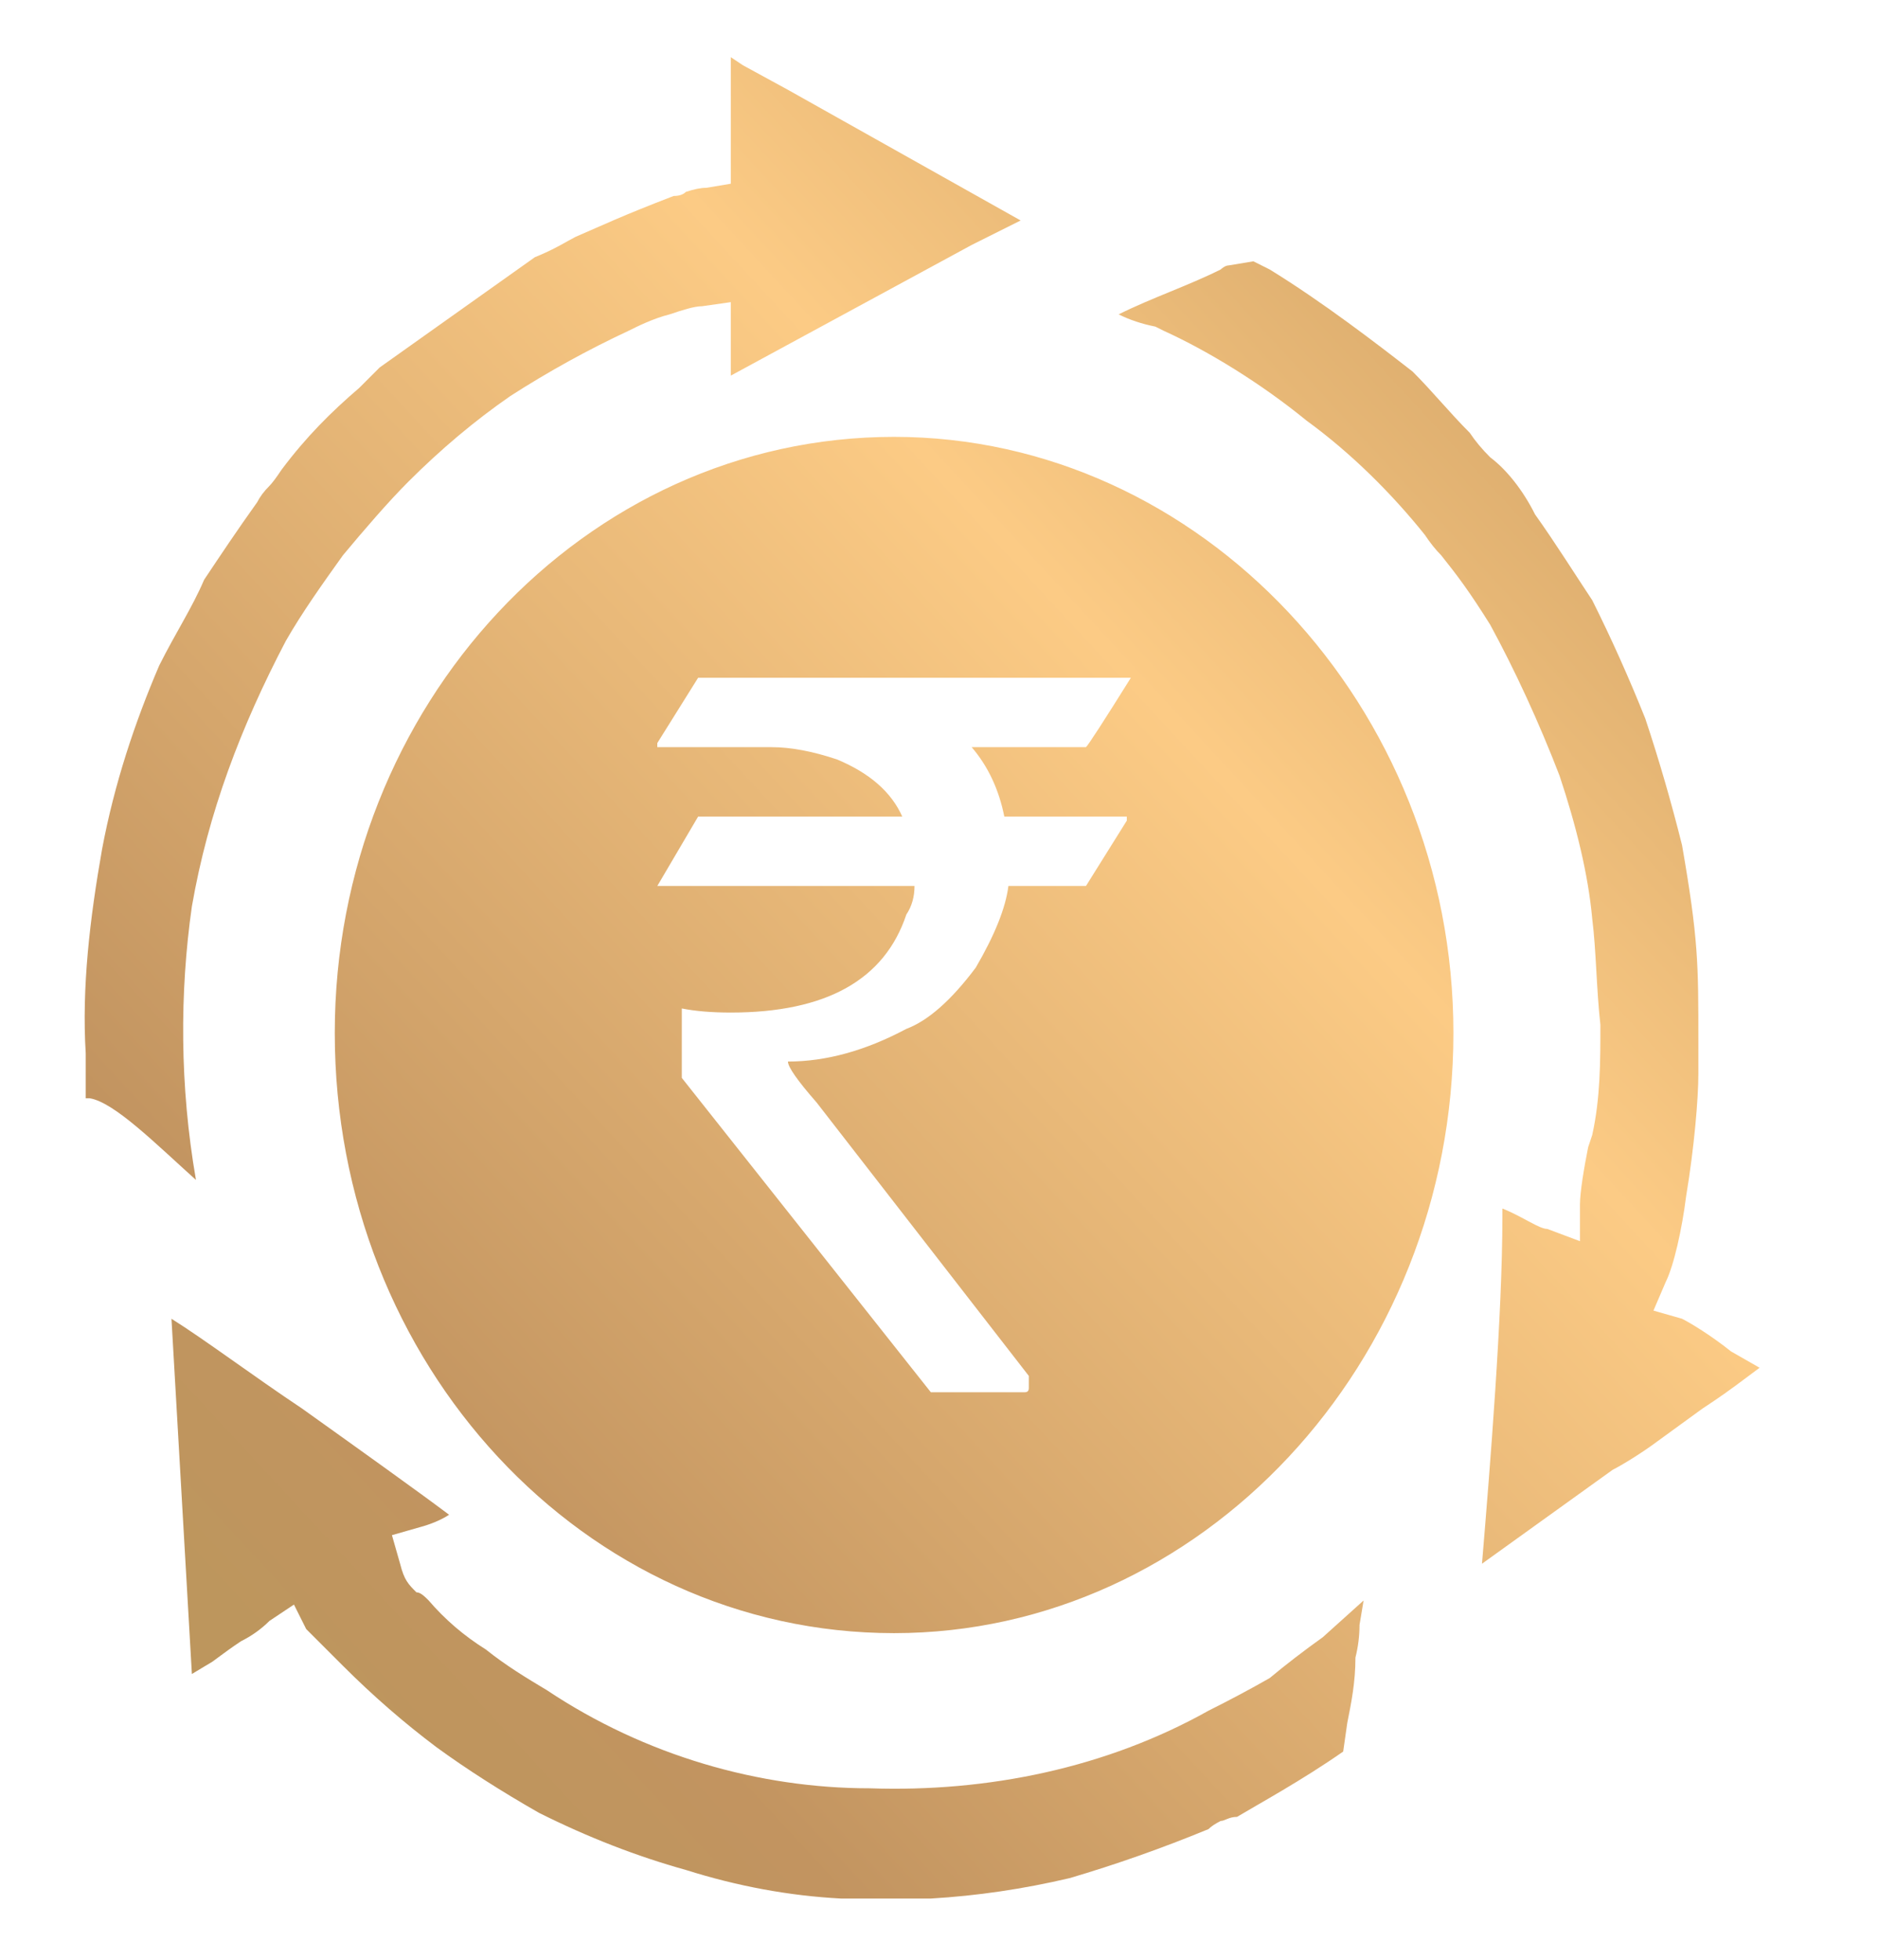 <svg version="1.2" xmlns="http://www.w3.org/2000/svg" viewBox="0 0 46 48" width="46" height="48">
	<title>&lt;Compound Path&gt;</title>
	<defs>
		<linearGradient id="g1" x1="-126.4" y1="33.7" x2="-173.5" y2="77.2" gradientUnits="userSpaceOnUse">
			<stop offset="0" stop-color="#c08e59"/>
			<stop offset=".2" stop-color="#c6985e"/>
			<stop offset=".5" stop-color="#fccb85"/>
			<stop offset=".9" stop-color="#c29460"/>
			<stop offset="1" stop-color="#bd965d"/>
		</linearGradient>
		<linearGradient id="g2" x1="75.2" y1="20.7" x2="28.2" y2="64.2" gradientUnits="userSpaceOnUse">
			<stop offset="0" stop-color="#c08e59"/>
			<stop offset=".2" stop-color="#c6985e"/>
			<stop offset=".5" stop-color="#fccb85"/>
			<stop offset=".9" stop-color="#c29460"/>
			<stop offset="1" stop-color="#bd965d"/>
		</linearGradient>
		<linearGradient id="g3" x1="-126.3" y1="245" x2="-173.4" y2="288.5" gradientUnits="userSpaceOnUse">
			<stop offset="0" stop-color="#c08e59"/>
			<stop offset=".2" stop-color="#c6985e"/>
			<stop offset=".5" stop-color="#fccb85"/>
			<stop offset=".9" stop-color="#c29460"/>
			<stop offset="1" stop-color="#bd965d"/>
		</linearGradient>
		<linearGradient id="g4" x1="90.2" y1="257.5" x2="29.7" y2="313.4" gradientUnits="userSpaceOnUse">
			<stop offset="0" stop-color="#c08e59"/>
			<stop offset=".2" stop-color="#c6985e"/>
			<stop offset=".5" stop-color="#fccb85"/>
			<stop offset=".9" stop-color="#c29460"/>
			<stop offset="1" stop-color="#bd965d"/>
		</linearGradient>
	</defs>
	<style>
		.s0 { fill: url(#g1) } 
		.s1 { fill: url(#g2) } 
		.s2 { fill: url(#g3) } 
		.s3 { fill: url(#g4) } 
	</style>
	<path id="&lt;Compound Path&gt;" fill-rule="evenodd" class="s0" d="m-199.1 45.6h6.8v13.8h-6.8zm11.1 13.8h6.9v-26.7h-6.9zm11.2 0h6.8v-9.6h-6.8zm11.1 0h6.8v-23.1h-6.8zm-30.5-28.2q-0.2 0-0.4 0c-1.6 0-2.9 1.3-2.9 2.9 0 1.6 1.3 2.9 2.9 2.9 1.6 0 2.9-1.3 2.9-2.9q0-0.7-0.3-1.3l8.8-12.7q0.2 0.1 0.4 0.1l8.7 16.5c-0.3 0.4-0.5 1-0.5 1.6 0 1.6 1.3 2.9 2.9 2.9 1.6 0 2.9-1.3 2.9-2.9q0-0.8-0.4-1.5l9.6-15.4q0.1 0 0.2 0c1.6 0 2.9-1.3 2.9-2.9 0-1.6-1.3-2.9-2.9-2.9-1.6 0-2.9 1.3-2.9 2.9q0 0.8 0.4 1.5l-9.6 15.4q-0.1 0-0.2 0l-8.7-16.5c0.3-0.5 0.5-1 0.5-1.6 0-1.6-1.3-2.9-2.9-2.9-1.6 0-2.9 1.3-2.9 2.9q0 0.7 0.3 1.3z"/>
	<path id="&lt;Compound Path&gt;" fill-rule="evenodd" class="s1" d="m21.9 10.7c7.5 0 13.7 6.6 13.7 14.6 0 8.1-6.2 14.7-13.7 14.7-7.6 0-13.7-6.6-13.7-14.7 0-8 6.1-14.6 13.7-14.6zm-4.8 5.9q0 0-1 1.6v0.1h2.8q0.7 0 1.6 0.3 1.2 0.5 1.6 1.4h-5q0 0-1 1.7 0 0 0 0h6.3q0 0.4-0.2 0.7-0.8 2.4-4.3 2.4-0.7 0-1.2-0.1v0.1 1.6q0 0 6.1 7.7h2.3q0.1 0 0.1-0.1v-0.3l-5.2-6.7q-0.7-0.8-0.7-1 1.4 0 2.9-0.8 0.8-0.3 1.7-1.5 0.7-1.2 0.8-2h1.9q0 0 1-1.6 0 0 0-0.1h-3q-0.2-1-0.8-1.7h2.8q0.1-0.1 1.1-1.7zm-12.9 15.7c0.8 0.5 2 1.4 3.2 2.2 1.4 1 2.8 2 3.6 2.6-0.3 0.2-0.7 0.3-0.7 0.3l-0.7 0.2 0.2 0.7c0.1 0.4 0.2 0.5 0.4 0.7 0.1 0 0.2 0.1 0.3 0.2q0.6 0.7 1.4 1.2c0.5 0.4 1 0.7 1.5 1 2.4 1.6 5.2 2.4 7.9 2.4 2.9 0.1 5.8-0.5 8.3-1.9q0.8-0.4 1.5-0.8 0.6-0.5 1.3-1l1-0.9-0.1 0.6q0 0.4-0.1 0.8c0 0.6-0.1 1.1-0.2 1.6l-0.1 0.7c-1 0.7-2.1 1.3-2.6 1.6-0.2 0-0.3 0.1-0.4 0.1q-0.2 0.1-0.3 0.2-1.7 0.7-3.4 1.2-1.7 0.4-3.4 0.5h-2.2q-1.9-0.1-3.8-0.7-1.8-0.5-3.6-1.4-1.4-0.8-2.5-1.6-1.2-0.9-2.3-2-0.1-0.1-0.2-0.2l-0.3-0.3q-0.2-0.2-0.4-0.4l-0.3-0.6-0.6 0.4q-0.3 0.3-0.7 0.5-0.3 0.2-0.7 0.5l-0.5 0.3zm13.7-27.8v-3.1l0.3 0.2 1.1 0.6 5.7 3.2-1.2 0.6-5.9 3.2v-1.8l-0.7 0.1c-0.2 0-0.5 0.1-0.8 0.2-0.4 0.1-0.8 0.3-1 0.4q-1.5 0.7-2.9 1.6-1.3 0.9-2.5 2.1c-0.5 0.5-1.1 1.2-1.6 1.8-0.5 0.7-1 1.4-1.4 2.1-1.1 2.1-1.9 4.2-2.3 6.5-0.3 2.1-0.3 4.4 0.1 6.7-1-0.9-2-1.9-2.6-2h-0.1v-0.2c0-0.1 0-0.4 0-0.9-0.1-1.6 0.1-3.3 0.4-5 0.3-1.6 0.8-3.1 1.4-4.5 0.4-0.8 0.8-1.4 1.1-2.1 0.4-0.6 0.8-1.2 1.3-1.9q0.1-0.2 0.3-0.4 0.1-0.1 0.3-0.4c0.6-0.8 1.2-1.4 1.9-2l0.5-0.5 3.8-2.7c0.5-0.2 0.8-0.4 1-0.5 0.7-0.3 1.1-0.5 2.4-1q0.2 0 0.3-0.1 0.3-0.1 0.5-0.1zm12.8 1.9l0.4 0.2c1.3 0.8 2.6 1.8 3.5 2.5 0.5 0.5 0.9 1 1.4 1.5q0.2 0.3 0.5 0.6c0.4 0.3 0.8 0.8 1.1 1.4 0.5 0.7 1 1.5 1.4 2.1q0.7 1.4 1.3 2.9 0.5 1.5 0.9 3.1c0.4 2.3 0.4 2.9 0.4 4.8v0.8c0 0.6-0.1 1.8-0.3 3-0.1 0.8-0.3 1.7-0.5 2.1l-0.3 0.7 0.7 0.2c0.2 0.1 0.7 0.4 1.2 0.8l0.7 0.4c-0.4 0.3-0.8 0.6-1.1 0.8l-0.3 0.2-1.1 0.8c-0.4 0.3-0.9 0.6-1.1 0.7l-3.2 2.3c0.2-2.4 0.5-6.1 0.5-8.5q0-0.1 0-0.3v0.1c0.5 0.2 0.9 0.5 1.1 0.5l0.8 0.3v-0.9c0-0.3 0.1-0.9 0.2-1.4l0.1-0.3c0.2-0.9 0.2-1.8 0.2-2.7-0.1-0.9-0.1-1.8-0.2-2.6-0.1-1.1-0.4-2.3-0.8-3.5-0.5-1.3-1.1-2.6-1.7-3.7-0.5-0.8-0.8-1.2-1.2-1.7q-0.2-0.2-0.4-0.5c-0.8-1-1.8-2-2.9-2.8-1.1-0.9-2.4-1.7-3.5-2.2l-0.2-0.1q-0.5-0.1-0.9-0.3c0.8-0.4 1.7-0.7 2.5-1.1 0 0 0.1-0.1 0.2-0.1z"/>
	<path id="&lt;Compound Path&gt;" fill-rule="evenodd" class="s2" d="m-195.4 252.4c-0.4 0.7-1.2 0.7-1.7 0.1-0.5-0.7-0.5-1.8-0.1-2.5l11.4-16.6c0.4-0.7 1.2-0.7 1.7 0h0.1l7.6 10.8 10.9-15h-5c-0.7 0-1.3-0.8-1.3-1.7 0-1 0.6-1.8 1.3-1.8h8.1c0.7 0 1.2 0.8 1.2 1.8q0 0 0 0.1v10.7c0 0.9-0.6 1.7-1.3 1.7-0.7 0-1.2-0.8-1.2-1.8v-6.5l-11.8 16.2c-0.5 0.7-1.3 0.7-1.8 0l-7.6-10.7zm-2.8 18.3h38.5c0.7 0 1.2-0.8 1.2-1.8 0-0.9-0.5-1.7-1.2-1.7h-2.4v-18.9c0-1-0.6-1.8-1.2-1.8-0.7 0-1.3 0.8-1.3 1.8v18.9h-3.7v-18.9c0-1-0.5-1.8-1.2-1.8-0.7 0-1.3 0.8-1.3 1.8v18.9h-3.6v-12c0-1-0.5-1.8-1.2-1.8-0.7 0-1.3 0.8-1.3 1.8v12h-3.5v-16.9c0-0.9-0.6-1.7-1.3-1.7-0.7 0-1.2 0.8-1.2 1.7v16.9h-3.7v-17.2c0-0.9-0.6-1.7-1.3-1.7-0.6 0-1.2 0.8-1.2 1.7v17.2h-3.6v-12.2c0-1-0.6-1.8-1.3-1.8-0.7 0-1.2 0.8-1.2 1.8v12.2h-3c-0.7 0-1.3 0.8-1.3 1.7 0 1 0.6 1.8 1.3 1.8z"/>
	<path id="&lt;Compound Path&gt;" fill-rule="evenodd" class="s3" d="m-2.8 275c0.1-0.7-0.2-1.4-0.3-2.2-1.5-10.2 4.2-20.2 13.8-23.6 0.9-0.3 3.3-1.2 4.1-0.6 0.7 0.5 1.4 2.3-1 2.8-7.2 1.6-13.3 7.6-14.2 16.2-1.2 11.7 8.4 21.7 19.6 20.3 8.2-1 14.1-7.5 15.4-15 0.4-2.4 0.4-7.5 0.3-10h-3c0.2-0.6 3.8-7.2 4.1-7.4 0.7 1 1.4 2.5 2 3.6q0.5 0.9 1.1 1.8c0.3 0.6 0.8 1.3 0.9 2h-2.2c-0.1 2.1 0 4.5 0 6.6 0 2.9-0.7 5.2-0.7 5.8-0.3 0.4-0.8 2.3-1 2.9 0 0-4.9 12.4-18.1 12.8-1.6 0.1-3.2 0-4.6-0.3-1.2-0.2-3.3-1.1-4-1.1-0.2-0.3-0.2-0.3-0.6-0.4-0.2-0.1-0.3-0.2-0.6-0.3l-0.7-0.3c-0.2-0.2-0.1-0.2-0.4-0.4-0.3-0.2-0.3-0.1-0.6-0.2-0.2-0.3-0.4-0.4-0.8-0.5-0.2-0.4-0.7-0.7-1.1-0.9-0.3-0.5 0-0.1-0.3-0.2-0.2-0.2 0 0-0.3-0.3-0.4-0.4-0.1-0.2-0.4-0.3-0.1-0.1-0.1-0.1-0.1-0.1l-1.2-1.2c-0.2-0.4-0.4-0.8-0.9-1-0.1-0.4-0.3-0.7-0.7-1-0.2-0.5-0.6-1-0.9-1.5l-0.9-1.6c-0.1-0.5-0.5-1-0.7-1.5-0.2-0.5-0.3-1-0.5-1.5l-0.4-1.3q0 0-0.1-0.1zm33.3-2.8c-0.8 5.9-5.2 10.9-11.3 11.8-7.7 1.2-13.8-4.6-14.9-11.2-2.1-12 10.6-20.9 20.7-13.8 1.3 0.9 2.3 2 3.2 3.3 0.4 0.7 0.8 1.3 1.2 2.1 0.3 0.8 0.5 1.7 0.8 2.3l0.2 1.6c0.1 0.1 0.1 0.1 0.1 0.1q0 0 0 0.1 0 0.1 0 0.1 0.1 0.1 0.1 0.1 0 0.1 0 0.1c-0.1 0.9 0 2.3-0.1 3.4zm2.6-16c-1 0.6-4.5 0.2-5.7-0.1-1.9-0.5-3-1.2-4.1-2.4-2.6-2.7-3-6.6-2.7-10.5 0.3 0.3 0.4 0.5 0.8 0.8 2.4 2 5.9 0.8 8.7 2.5 2.7 1.7 3.7 5.2 3 9.7zm16.7-13l0.1 0.3c0.1 2.3 0 3.4-0.3 5.5-1 3-1.8 4.6-4 6.1-2.3 1.4-5.3 1.5-8.3 1.2-0.3-3.1-0.2-6.1 1.4-8.2 2-2.8 4.5-2.4 6.7-2.8 1-0.1 1.4-0.2 1.7-0.4 0.5 0 0.4 0 0.8-0.2 0.7-0.2 1.2-0.6 1.5-1zm-10.2-1.7c0 3.2-2.5 7-3.9 7.9-2.1-0.8-5.3-4-5-7.5 0.1-2.2 1.7-3.9 2.5-6.8 0.2-0.5 0.4-2.3 0.6-2.6 0 0 0.1 0 0.1 0.1l0.3 0.3c0.3 0.2 0.3 0.2 0.6 0.3 0.2 0.5 0.8 0.8 1.2 1.1 0.3 0.3 0.9 1.1 1.2 1.1l0.8 1.2c0.1 0.2 0 0.1 0.2 0.3 0.1 0.2 0.1 0.1 0.2 0.2 0.1 0.5 0.2 0.8 0.6 1.1 0 0.9 0.6 1.8 0.6 3.3zm-12.7 9.2c-0.4 0.7-1 0.9-1.2 1.6 0.2 0.4 0.4 0.6 0.8 0.9 0.4-0.1 0.5-0.3 0.8-0.6 0.3-0.4 0.3-0.5 0.8-0.7 0.3 0.3 1 1.2 1.4 1.3 0.3-0.2 0.6-0.5 0.8-0.9-0.4-0.6-1-0.9-1.3-1.6l1.3-1.3c-0.2-0.5-0.4-0.8-0.9-1-0.6 0.4-0.8 1-1.5 1.3l-1.3-1.3c-0.5 0.2-0.8 0.4-0.9 1zm15.2 0.8c-0.6-0.4-1-1.3-1.8-1.6-0.4 0.2-0.6 0.3-0.8 0.8 0.3 0.7 0.9 0.9 1.3 1.4 1.9 1.9 1 2 4.7-2.6 0.6-0.6 0.4-1-0.4-1.3-0.6 0.3-1.1 1-1.5 1.6-0.4 0.4-1 1.4-1.5 1.7zm-30.3 12.3h2.7q0.6 0 1.4 0.3 1.2 0.5 1.6 1.3h-4.7q0 0-1 1.5 0 0.1 0.1 0.1h5.9q0 0.3-0.2 0.6-0.8 2.2-4 2.2-0.7 0-1.2 0v1.4q0 0.1 5.8 7.1h2.1q0.1 0 0.1 0v-0.3l-4.9-6.2q-0.7-0.7-0.7-0.8v-0.1q1.3 0 2.8-0.7 0.8-0.3 1.6-1.4 0.6-1.1 0.7-1.8h1.8q0.1 0 1-1.5 0-0.1 0-0.1h-2.9q-0.2-0.9-0.7-1.6h2.6q0.2-0.1 1-1.5h-9.9q0 0-1 1.5z"/>
</svg>